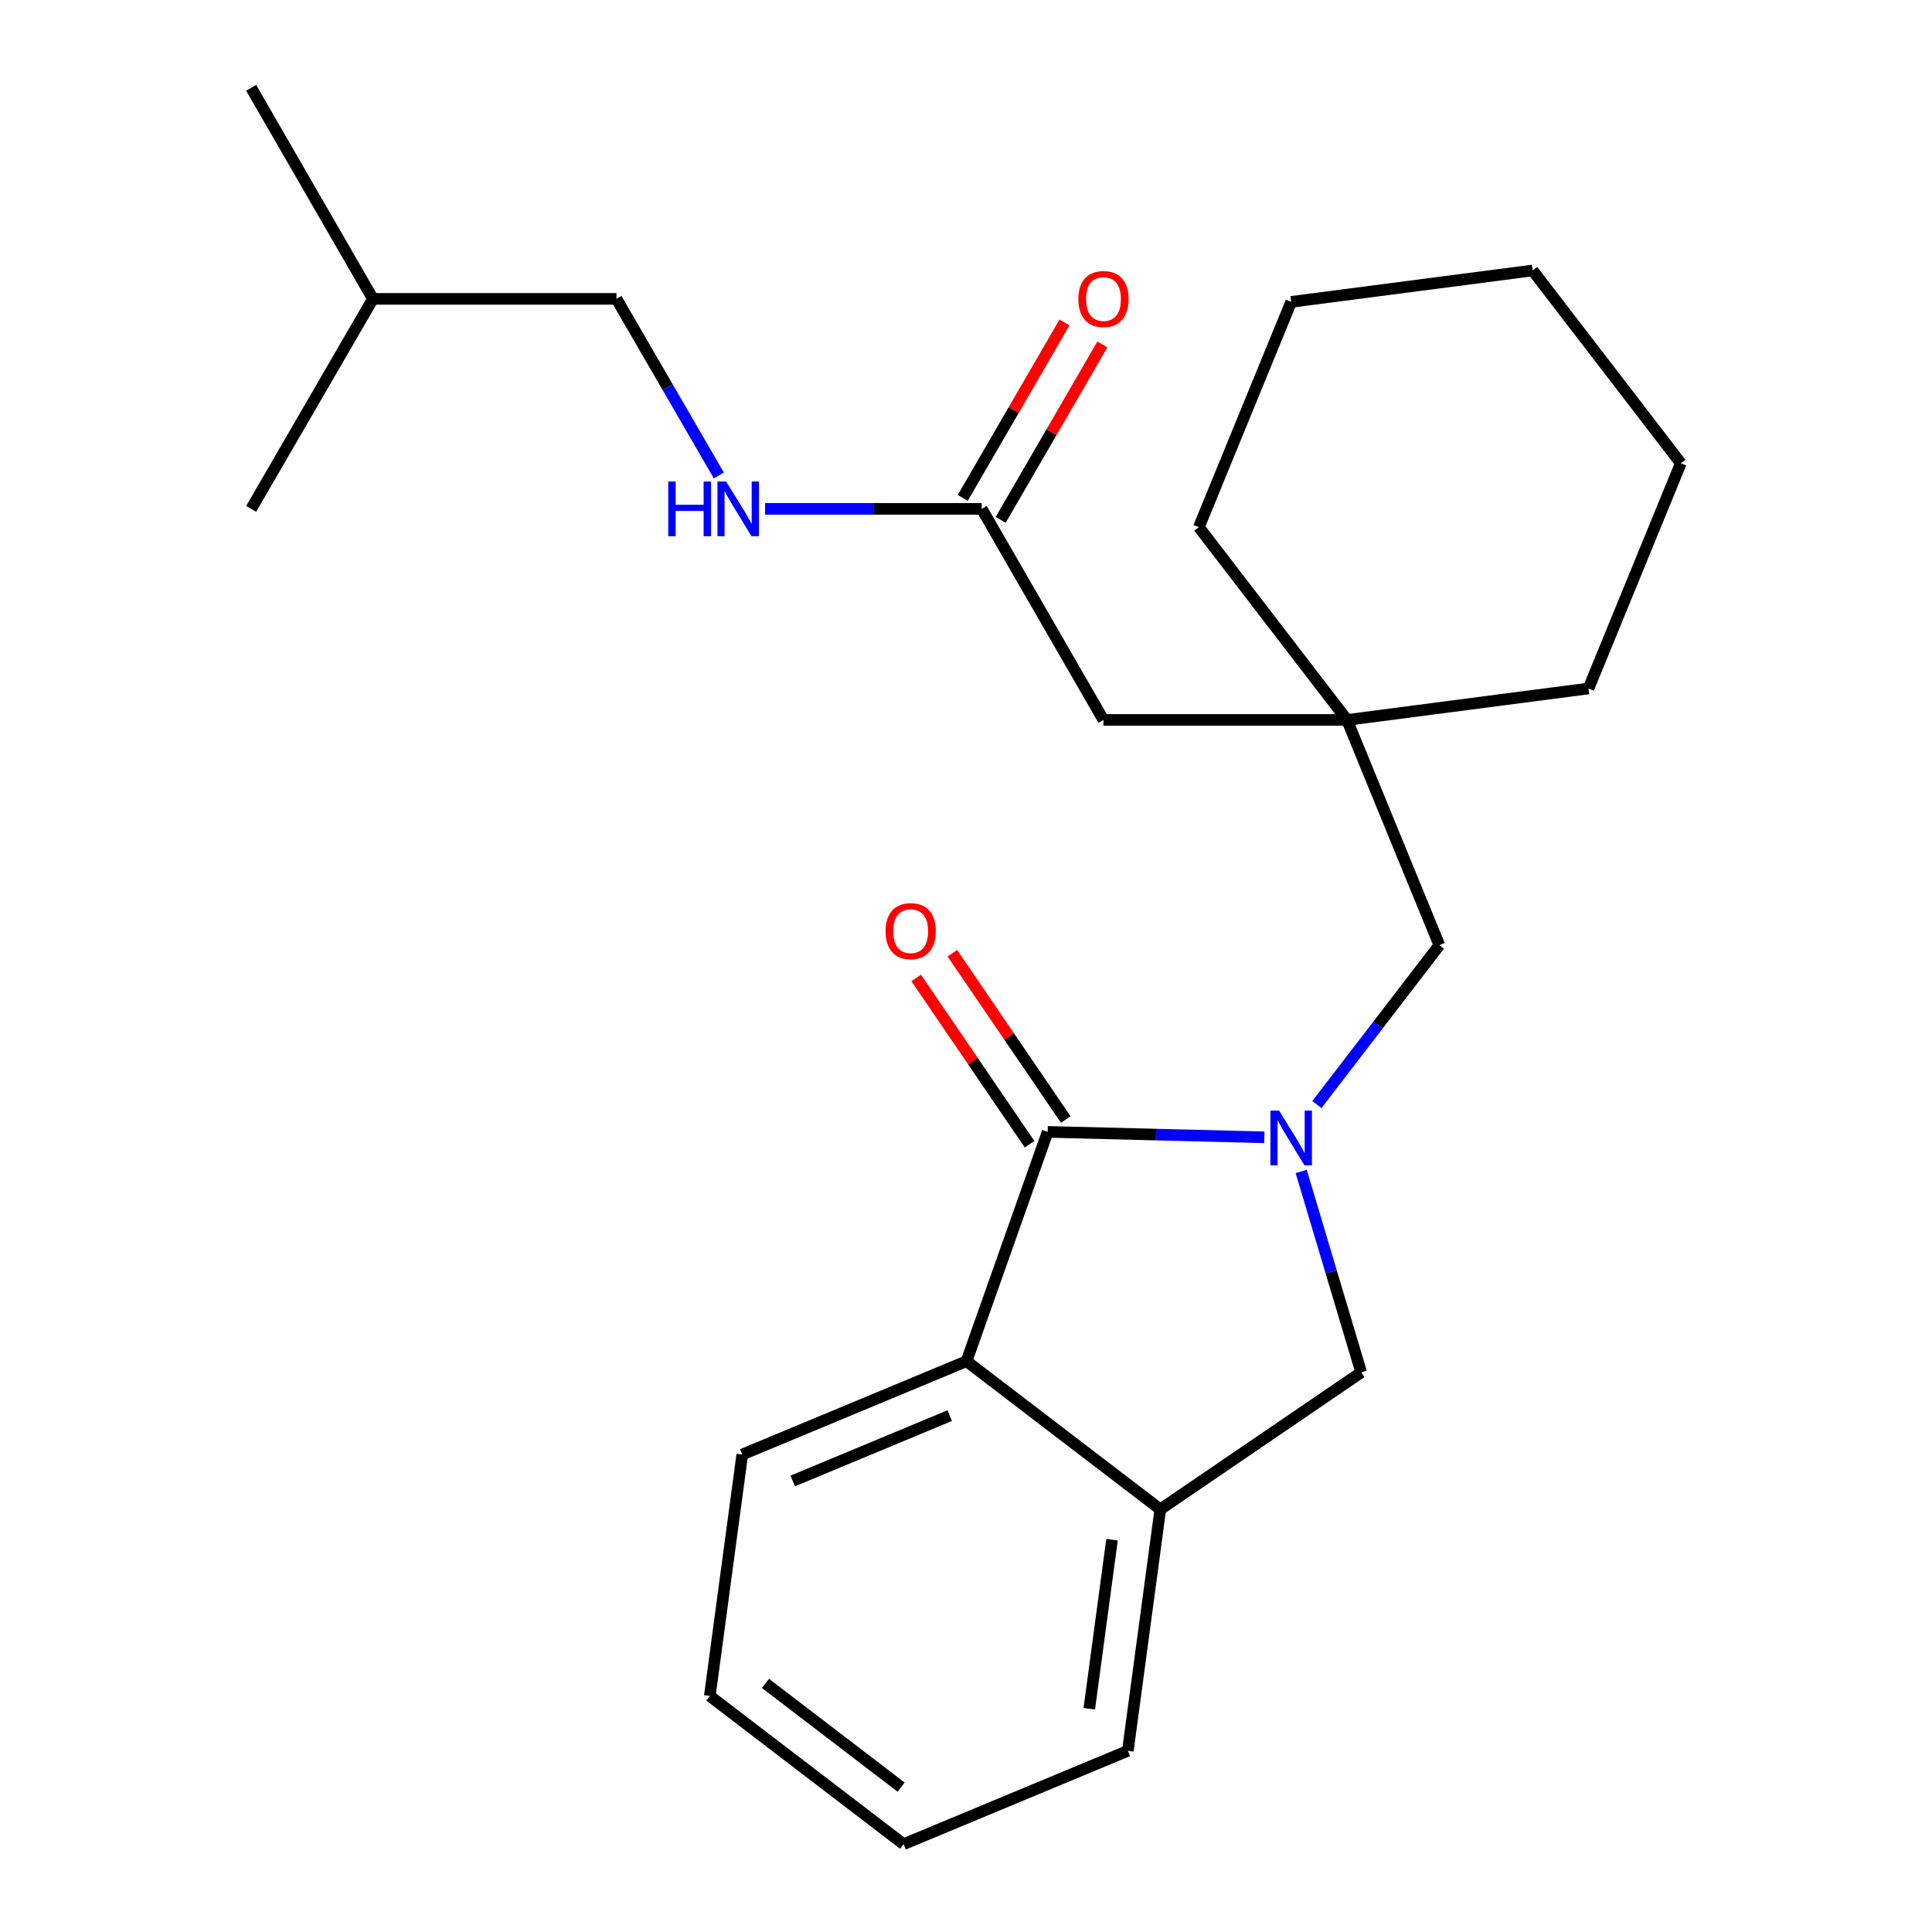 <?xml version='1.0' encoding='iso-8859-1'?>
<svg version='1.1' baseProfile='full'
              xmlns='http://www.w3.org/2000/svg'
                      xmlns:rdkit='http://www.rdkit.org/xml'
                      xmlns:xlink='http://www.w3.org/1999/xlink'
                  xml:space='preserve'
width='1000px' height='1000px' viewBox='0 0 1000 1000'>
<!-- END OF HEADER -->
<rect style='opacity:1.0;fill:#FFFFFF;stroke:none' width='1000' height='1000' x='0' y='0'> </rect>
<path class='bond-0' d='M 654.421,588.671 L 598.344,587.264' style='fill:none;fill-rule:evenodd;stroke:#0000FF;stroke-width:6px;stroke-linecap:butt;stroke-linejoin:miter;stroke-opacity:1' />
<path class='bond-0' d='M 598.344,587.264 L 542.267,585.857' style='fill:none;fill-rule:evenodd;stroke:#000000;stroke-width:6px;stroke-linecap:butt;stroke-linejoin:miter;stroke-opacity:1' />
<path class='bond-2' d='M 673.489,606.345 L 689.024,658.336' style='fill:none;fill-rule:evenodd;stroke:#0000FF;stroke-width:6px;stroke-linecap:butt;stroke-linejoin:miter;stroke-opacity:1' />
<path class='bond-2' d='M 689.024,658.336 L 704.558,710.328' style='fill:none;fill-rule:evenodd;stroke:#000000;stroke-width:6px;stroke-linecap:butt;stroke-linejoin:miter;stroke-opacity:1' />
<path class='bond-4' d='M 681.614,571.713 L 713.313,530.471' style='fill:none;fill-rule:evenodd;stroke:#0000FF;stroke-width:6px;stroke-linecap:butt;stroke-linejoin:miter;stroke-opacity:1' />
<path class='bond-4' d='M 713.313,530.471 L 745.011,489.228' style='fill:none;fill-rule:evenodd;stroke:#000000;stroke-width:6px;stroke-linecap:butt;stroke-linejoin:miter;stroke-opacity:1' />
<path class='bond-1' d='M 542.267,585.857 L 500.265,704.545' style='fill:none;fill-rule:evenodd;stroke:#000000;stroke-width:6px;stroke-linecap:butt;stroke-linejoin:miter;stroke-opacity:1' />
<path class='bond-7' d='M 551.635,579.469 L 522.289,536.435' style='fill:none;fill-rule:evenodd;stroke:#000000;stroke-width:6px;stroke-linecap:butt;stroke-linejoin:miter;stroke-opacity:1' />
<path class='bond-7' d='M 522.289,536.435 L 492.943,493.402' style='fill:none;fill-rule:evenodd;stroke:#FF0000;stroke-width:6px;stroke-linecap:butt;stroke-linejoin:miter;stroke-opacity:1' />
<path class='bond-7' d='M 532.9,592.245 L 503.553,549.212' style='fill:none;fill-rule:evenodd;stroke:#000000;stroke-width:6px;stroke-linecap:butt;stroke-linejoin:miter;stroke-opacity:1' />
<path class='bond-7' d='M 503.553,549.212 L 474.207,506.178' style='fill:none;fill-rule:evenodd;stroke:#FF0000;stroke-width:6px;stroke-linecap:butt;stroke-linejoin:miter;stroke-opacity:1' />
<path class='bond-12' d='M 500.265,704.545 L 384.197,752.86' style='fill:none;fill-rule:evenodd;stroke:#000000;stroke-width:6px;stroke-linecap:butt;stroke-linejoin:miter;stroke-opacity:1' />
<path class='bond-12' d='M 491.569,732.728 L 410.322,766.548' style='fill:none;fill-rule:evenodd;stroke:#000000;stroke-width:6px;stroke-linecap:butt;stroke-linejoin:miter;stroke-opacity:1' />
<path class='bond-24' d='M 500.265,704.545 L 600.572,781.244' style='fill:none;fill-rule:evenodd;stroke:#000000;stroke-width:6px;stroke-linecap:butt;stroke-linejoin:miter;stroke-opacity:1' />
<path class='bond-3' d='M 704.558,710.328 L 600.572,781.244' style='fill:none;fill-rule:evenodd;stroke:#000000;stroke-width:6px;stroke-linecap:butt;stroke-linejoin:miter;stroke-opacity:1' />
<path class='bond-13' d='M 600.572,781.244 L 583.766,906.219' style='fill:none;fill-rule:evenodd;stroke:#000000;stroke-width:6px;stroke-linecap:butt;stroke-linejoin:miter;stroke-opacity:1' />
<path class='bond-13' d='M 575.576,796.968 L 563.812,884.45' style='fill:none;fill-rule:evenodd;stroke:#000000;stroke-width:6px;stroke-linecap:butt;stroke-linejoin:miter;stroke-opacity:1' />
<path class='bond-5' d='M 745.011,489.228 L 697.213,372.644' style='fill:none;fill-rule:evenodd;stroke:#000000;stroke-width:6px;stroke-linecap:butt;stroke-linejoin:miter;stroke-opacity:1' />
<path class='bond-9' d='M 697.213,372.644 L 571.155,372.644' style='fill:none;fill-rule:evenodd;stroke:#000000;stroke-width:6px;stroke-linecap:butt;stroke-linejoin:miter;stroke-opacity:1' />
<path class='bond-14' d='M 697.213,372.644 L 620.528,272.853' style='fill:none;fill-rule:evenodd;stroke:#000000;stroke-width:6px;stroke-linecap:butt;stroke-linejoin:miter;stroke-opacity:1' />
<path class='bond-15' d='M 697.213,372.644 L 822.213,356.355' style='fill:none;fill-rule:evenodd;stroke:#000000;stroke-width:6px;stroke-linecap:butt;stroke-linejoin:miter;stroke-opacity:1' />
<path class='bond-6' d='M 508.138,263.392 L 571.155,372.644' style='fill:none;fill-rule:evenodd;stroke:#000000;stroke-width:6px;stroke-linecap:butt;stroke-linejoin:miter;stroke-opacity:1' />
<path class='bond-8' d='M 508.138,263.392 L 452.061,263.392' style='fill:none;fill-rule:evenodd;stroke:#000000;stroke-width:6px;stroke-linecap:butt;stroke-linejoin:miter;stroke-opacity:1' />
<path class='bond-8' d='M 452.061,263.392 L 395.984,263.392' style='fill:none;fill-rule:evenodd;stroke:#0000FF;stroke-width:6px;stroke-linecap:butt;stroke-linejoin:miter;stroke-opacity:1' />
<path class='bond-10' d='M 517.948,269.079 L 544.267,223.68' style='fill:none;fill-rule:evenodd;stroke:#000000;stroke-width:6px;stroke-linecap:butt;stroke-linejoin:miter;stroke-opacity:1' />
<path class='bond-10' d='M 544.267,223.68 L 570.586,178.282' style='fill:none;fill-rule:evenodd;stroke:#FF0000;stroke-width:6px;stroke-linecap:butt;stroke-linejoin:miter;stroke-opacity:1' />
<path class='bond-10' d='M 498.329,257.705 L 524.649,212.307' style='fill:none;fill-rule:evenodd;stroke:#000000;stroke-width:6px;stroke-linecap:butt;stroke-linejoin:miter;stroke-opacity:1' />
<path class='bond-10' d='M 524.649,212.307 L 550.968,166.908' style='fill:none;fill-rule:evenodd;stroke:#FF0000;stroke-width:6px;stroke-linecap:butt;stroke-linejoin:miter;stroke-opacity:1' />
<path class='bond-11' d='M 372.063,246.091 L 345.569,200.392' style='fill:none;fill-rule:evenodd;stroke:#0000FF;stroke-width:6px;stroke-linecap:butt;stroke-linejoin:miter;stroke-opacity:1' />
<path class='bond-11' d='M 345.569,200.392 L 319.076,154.694' style='fill:none;fill-rule:evenodd;stroke:#000000;stroke-width:6px;stroke-linecap:butt;stroke-linejoin:miter;stroke-opacity:1' />
<path class='bond-16' d='M 319.076,154.694 L 193.031,154.694' style='fill:none;fill-rule:evenodd;stroke:#000000;stroke-width:6px;stroke-linecap:butt;stroke-linejoin:miter;stroke-opacity:1' />
<path class='bond-19' d='M 384.197,752.86 L 367.391,877.835' style='fill:none;fill-rule:evenodd;stroke:#000000;stroke-width:6px;stroke-linecap:butt;stroke-linejoin:miter;stroke-opacity:1' />
<path class='bond-20' d='M 583.766,906.219 L 467.698,954.545' style='fill:none;fill-rule:evenodd;stroke:#000000;stroke-width:6px;stroke-linecap:butt;stroke-linejoin:miter;stroke-opacity:1' />
<path class='bond-21' d='M 620.528,272.853 L 668.313,156.256' style='fill:none;fill-rule:evenodd;stroke:#000000;stroke-width:6px;stroke-linecap:butt;stroke-linejoin:miter;stroke-opacity:1' />
<path class='bond-22' d='M 822.213,356.355 L 869.998,239.77' style='fill:none;fill-rule:evenodd;stroke:#000000;stroke-width:6px;stroke-linecap:butt;stroke-linejoin:miter;stroke-opacity:1' />
<path class='bond-17' d='M 193.031,154.694 L 130.002,45.455' style='fill:none;fill-rule:evenodd;stroke:#000000;stroke-width:6px;stroke-linecap:butt;stroke-linejoin:miter;stroke-opacity:1' />
<path class='bond-18' d='M 193.031,154.694 L 130.002,263.392' style='fill:none;fill-rule:evenodd;stroke:#000000;stroke-width:6px;stroke-linecap:butt;stroke-linejoin:miter;stroke-opacity:1' />
<path class='bond-25' d='M 367.391,877.835 L 467.698,954.545' style='fill:none;fill-rule:evenodd;stroke:#000000;stroke-width:6px;stroke-linecap:butt;stroke-linejoin:miter;stroke-opacity:1' />
<path class='bond-25' d='M 396.212,871.328 L 466.428,925.026' style='fill:none;fill-rule:evenodd;stroke:#000000;stroke-width:6px;stroke-linecap:butt;stroke-linejoin:miter;stroke-opacity:1' />
<path class='bond-23' d='M 668.313,156.256 L 793.3,139.992' style='fill:none;fill-rule:evenodd;stroke:#000000;stroke-width:6px;stroke-linecap:butt;stroke-linejoin:miter;stroke-opacity:1' />
<path class='bond-26' d='M 869.998,239.77 L 793.3,139.992' style='fill:none;fill-rule:evenodd;stroke:#000000;stroke-width:6px;stroke-linecap:butt;stroke-linejoin:miter;stroke-opacity:1' />
<path  class='atom-0' d='M 662.053 574.859
L 671.333 589.859
Q 672.253 591.339, 673.733 594.019
Q 675.213 596.699, 675.293 596.859
L 675.293 574.859
L 679.053 574.859
L 679.053 603.179
L 675.173 603.179
L 665.213 586.779
Q 664.053 584.859, 662.813 582.659
Q 661.613 580.459, 661.253 579.779
L 661.253 603.179
L 657.573 603.179
L 657.573 574.859
L 662.053 574.859
' fill='#0000FF'/>
<path  class='atom-8' d='M 458.364 481.964
Q 458.364 475.164, 461.724 471.364
Q 465.084 467.564, 471.364 467.564
Q 477.644 467.564, 481.004 471.364
Q 484.364 475.164, 484.364 481.964
Q 484.364 488.844, 480.964 492.764
Q 477.564 496.644, 471.364 496.644
Q 465.124 496.644, 461.724 492.764
Q 458.364 488.884, 458.364 481.964
M 471.364 493.444
Q 475.684 493.444, 478.004 490.564
Q 480.364 487.644, 480.364 481.964
Q 480.364 476.404, 478.004 473.604
Q 475.684 470.764, 471.364 470.764
Q 467.044 470.764, 464.684 473.564
Q 462.364 476.364, 462.364 481.964
Q 462.364 487.684, 464.684 490.564
Q 467.044 493.444, 471.364 493.444
' fill='#FF0000'/>
<path  class='atom-9' d='M 345.873 249.232
L 349.713 249.232
L 349.713 261.272
L 364.193 261.272
L 364.193 249.232
L 368.033 249.232
L 368.033 277.552
L 364.193 277.552
L 364.193 264.472
L 349.713 264.472
L 349.713 277.552
L 345.873 277.552
L 345.873 249.232
' fill='#0000FF'/>
<path  class='atom-9' d='M 375.833 249.232
L 385.113 264.232
Q 386.033 265.712, 387.513 268.392
Q 388.993 271.072, 389.073 271.232
L 389.073 249.232
L 392.833 249.232
L 392.833 277.552
L 388.953 277.552
L 378.993 261.152
Q 377.833 259.232, 376.593 257.032
Q 375.393 254.832, 375.033 254.152
L 375.033 277.552
L 371.353 277.552
L 371.353 249.232
L 375.833 249.232
' fill='#0000FF'/>
<path  class='atom-11' d='M 558.155 154.774
Q 558.155 147.974, 561.515 144.174
Q 564.875 140.374, 571.155 140.374
Q 577.435 140.374, 580.795 144.174
Q 584.155 147.974, 584.155 154.774
Q 584.155 161.654, 580.755 165.574
Q 577.355 169.454, 571.155 169.454
Q 564.915 169.454, 561.515 165.574
Q 558.155 161.694, 558.155 154.774
M 571.155 166.254
Q 575.475 166.254, 577.795 163.374
Q 580.155 160.454, 580.155 154.774
Q 580.155 149.214, 577.795 146.414
Q 575.475 143.574, 571.155 143.574
Q 566.835 143.574, 564.475 146.374
Q 562.155 149.174, 562.155 154.774
Q 562.155 160.494, 564.475 163.374
Q 566.835 166.254, 571.155 166.254
' fill='#FF0000'/>
</svg>
